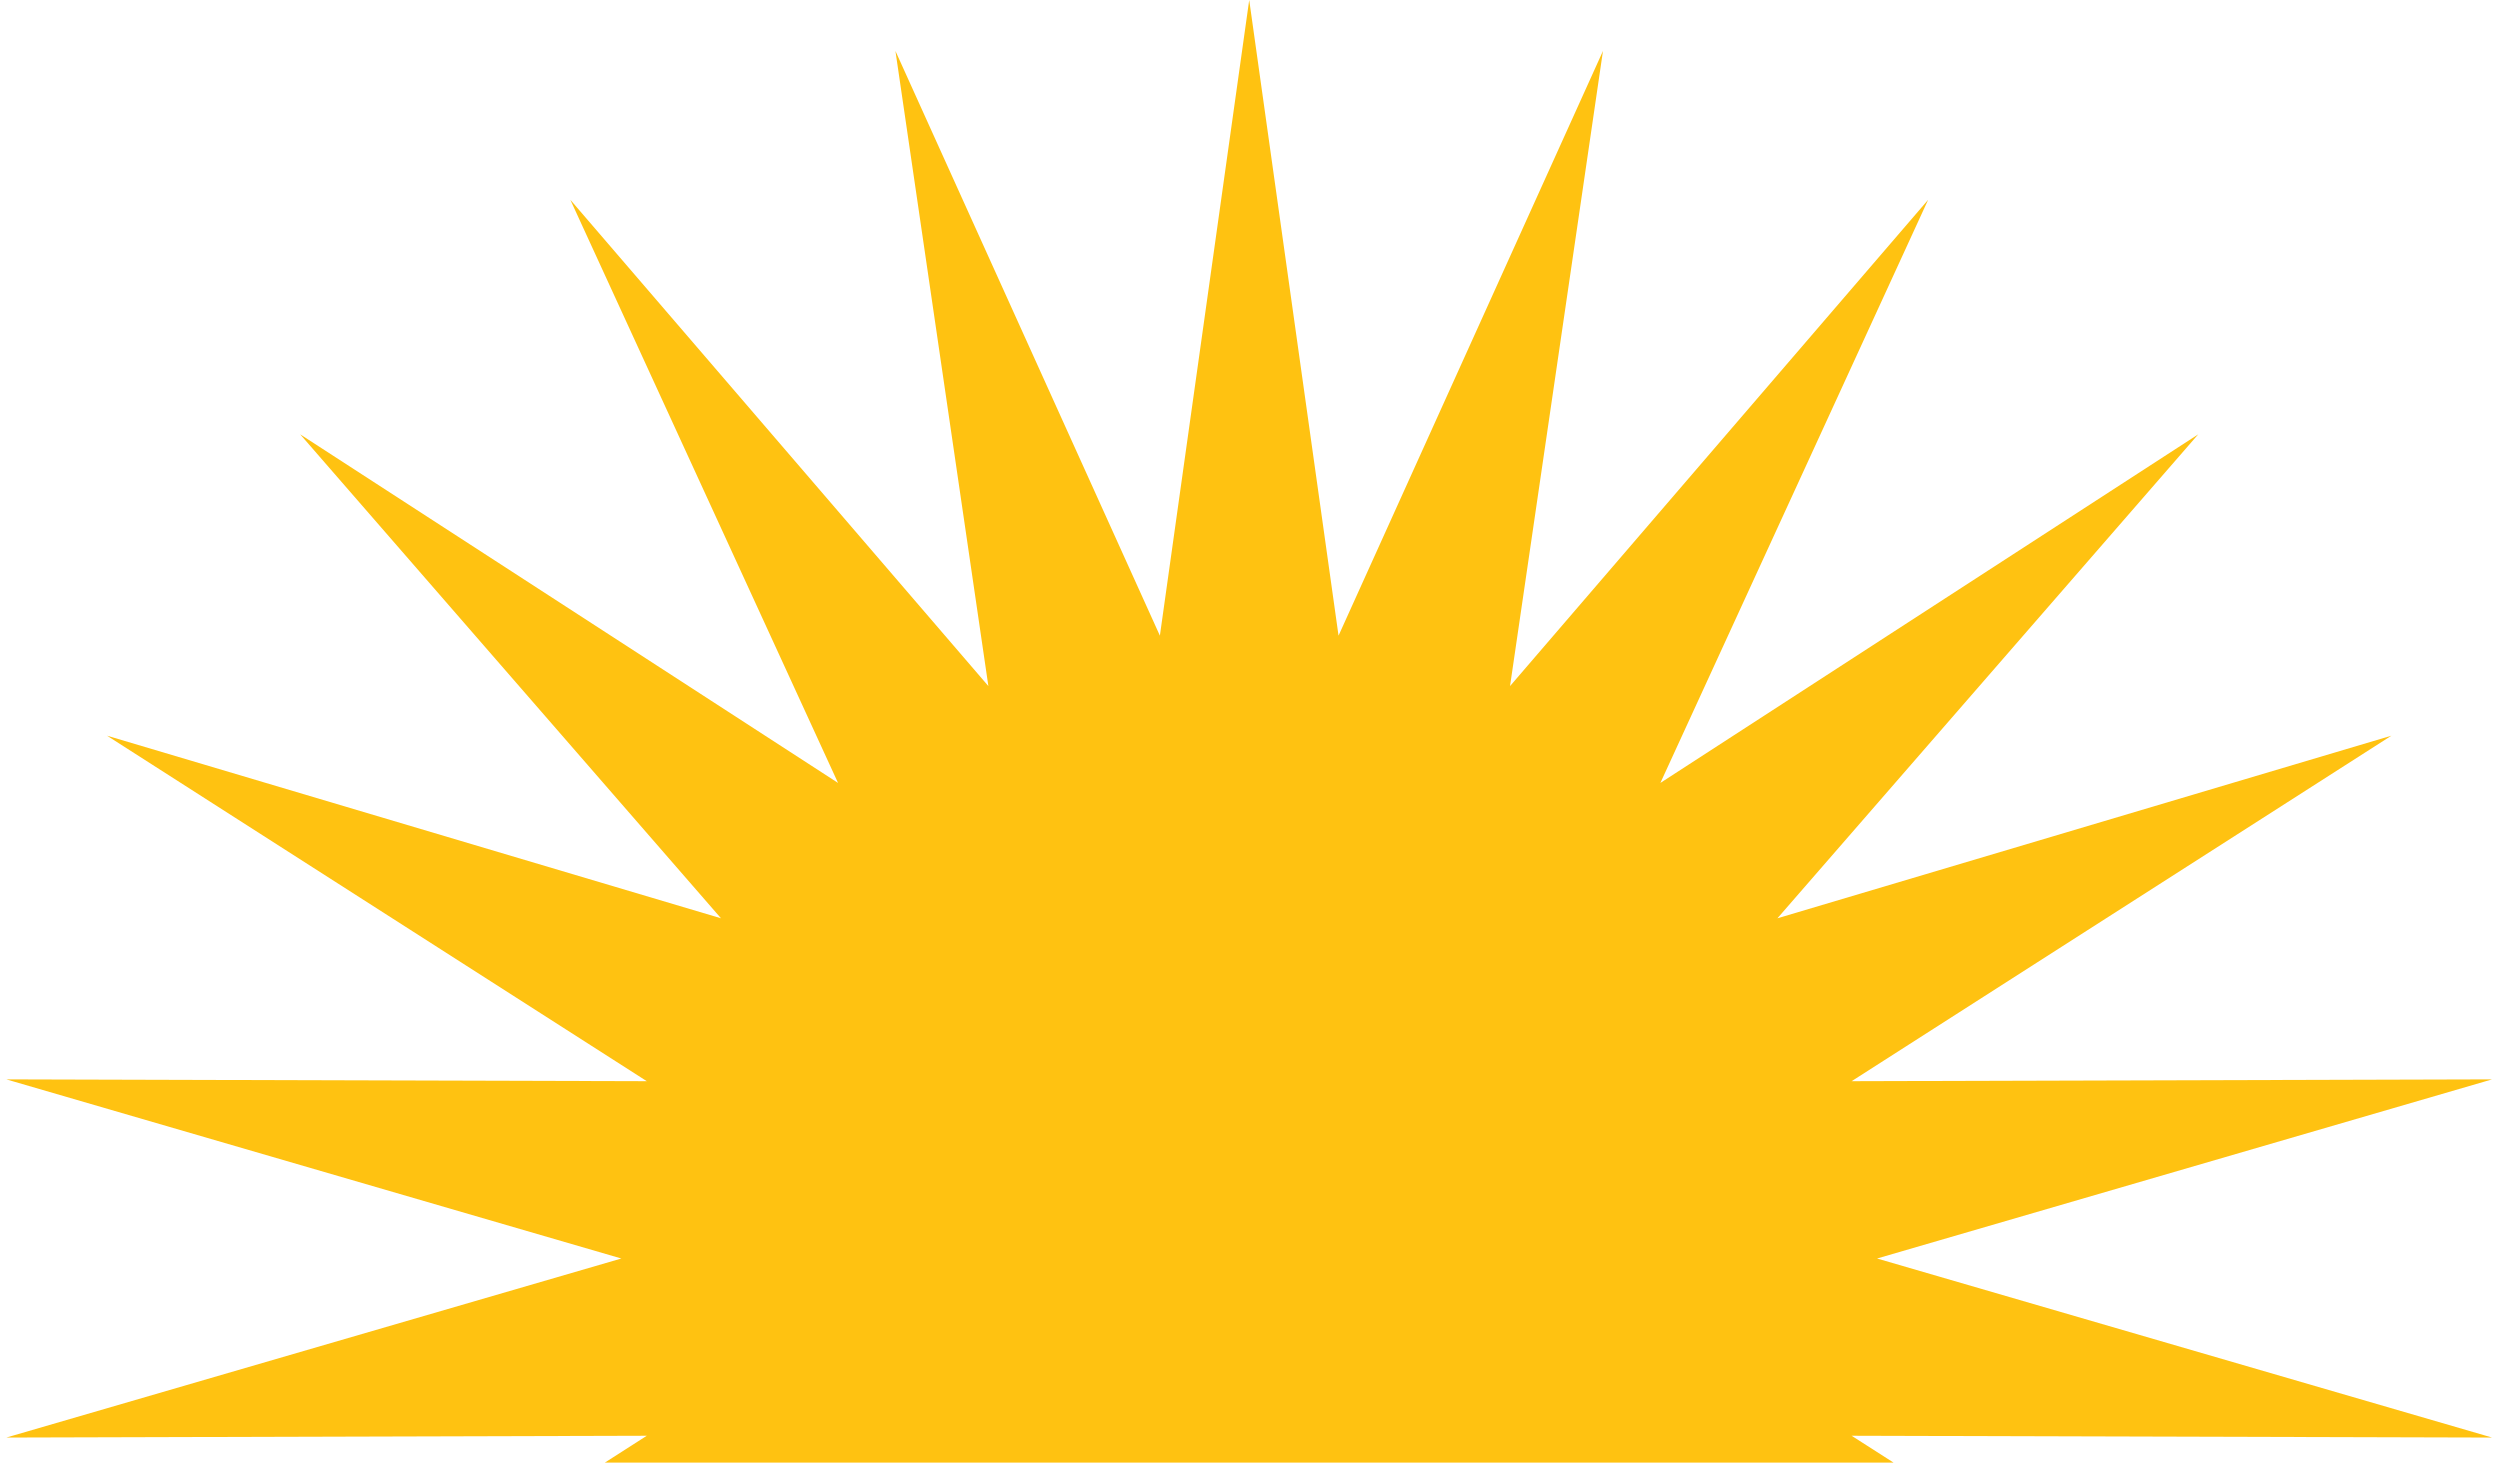 <svg width="294" height="172" viewBox="0 0 294 172" fill="none" xmlns="http://www.w3.org/2000/svg">
<path d="M293.073 126.934L220.743 148L293.073 169.057L217.749 168.844L281.231 209.483L209.024 188.009L258.511 244.921L195.26 203.926L226.748 272.502L177.58 215.315L188.51 289.999L157.412 221.245L146.907 296L136.402 221.245L105.303 289.999L116.233 215.315L67.074 272.502L98.554 203.926L35.302 244.921L84.789 188.009L12.583 209.483L76.064 168.844L0.74 169.057L73.07 148L0.74 126.934L76.064 127.148L12.583 86.517L84.789 107.991L35.302 51.079L98.554 92.074L67.074 23.498L116.233 80.684L105.303 5.992L136.402 74.755L146.907 0L157.412 74.755L188.51 5.992L177.58 80.684L226.748 23.498L195.26 92.074L258.511 51.079L209.024 107.991L281.231 86.517L217.749 127.148L293.073 126.934Z" fill="#FFC211"/>
</svg>
